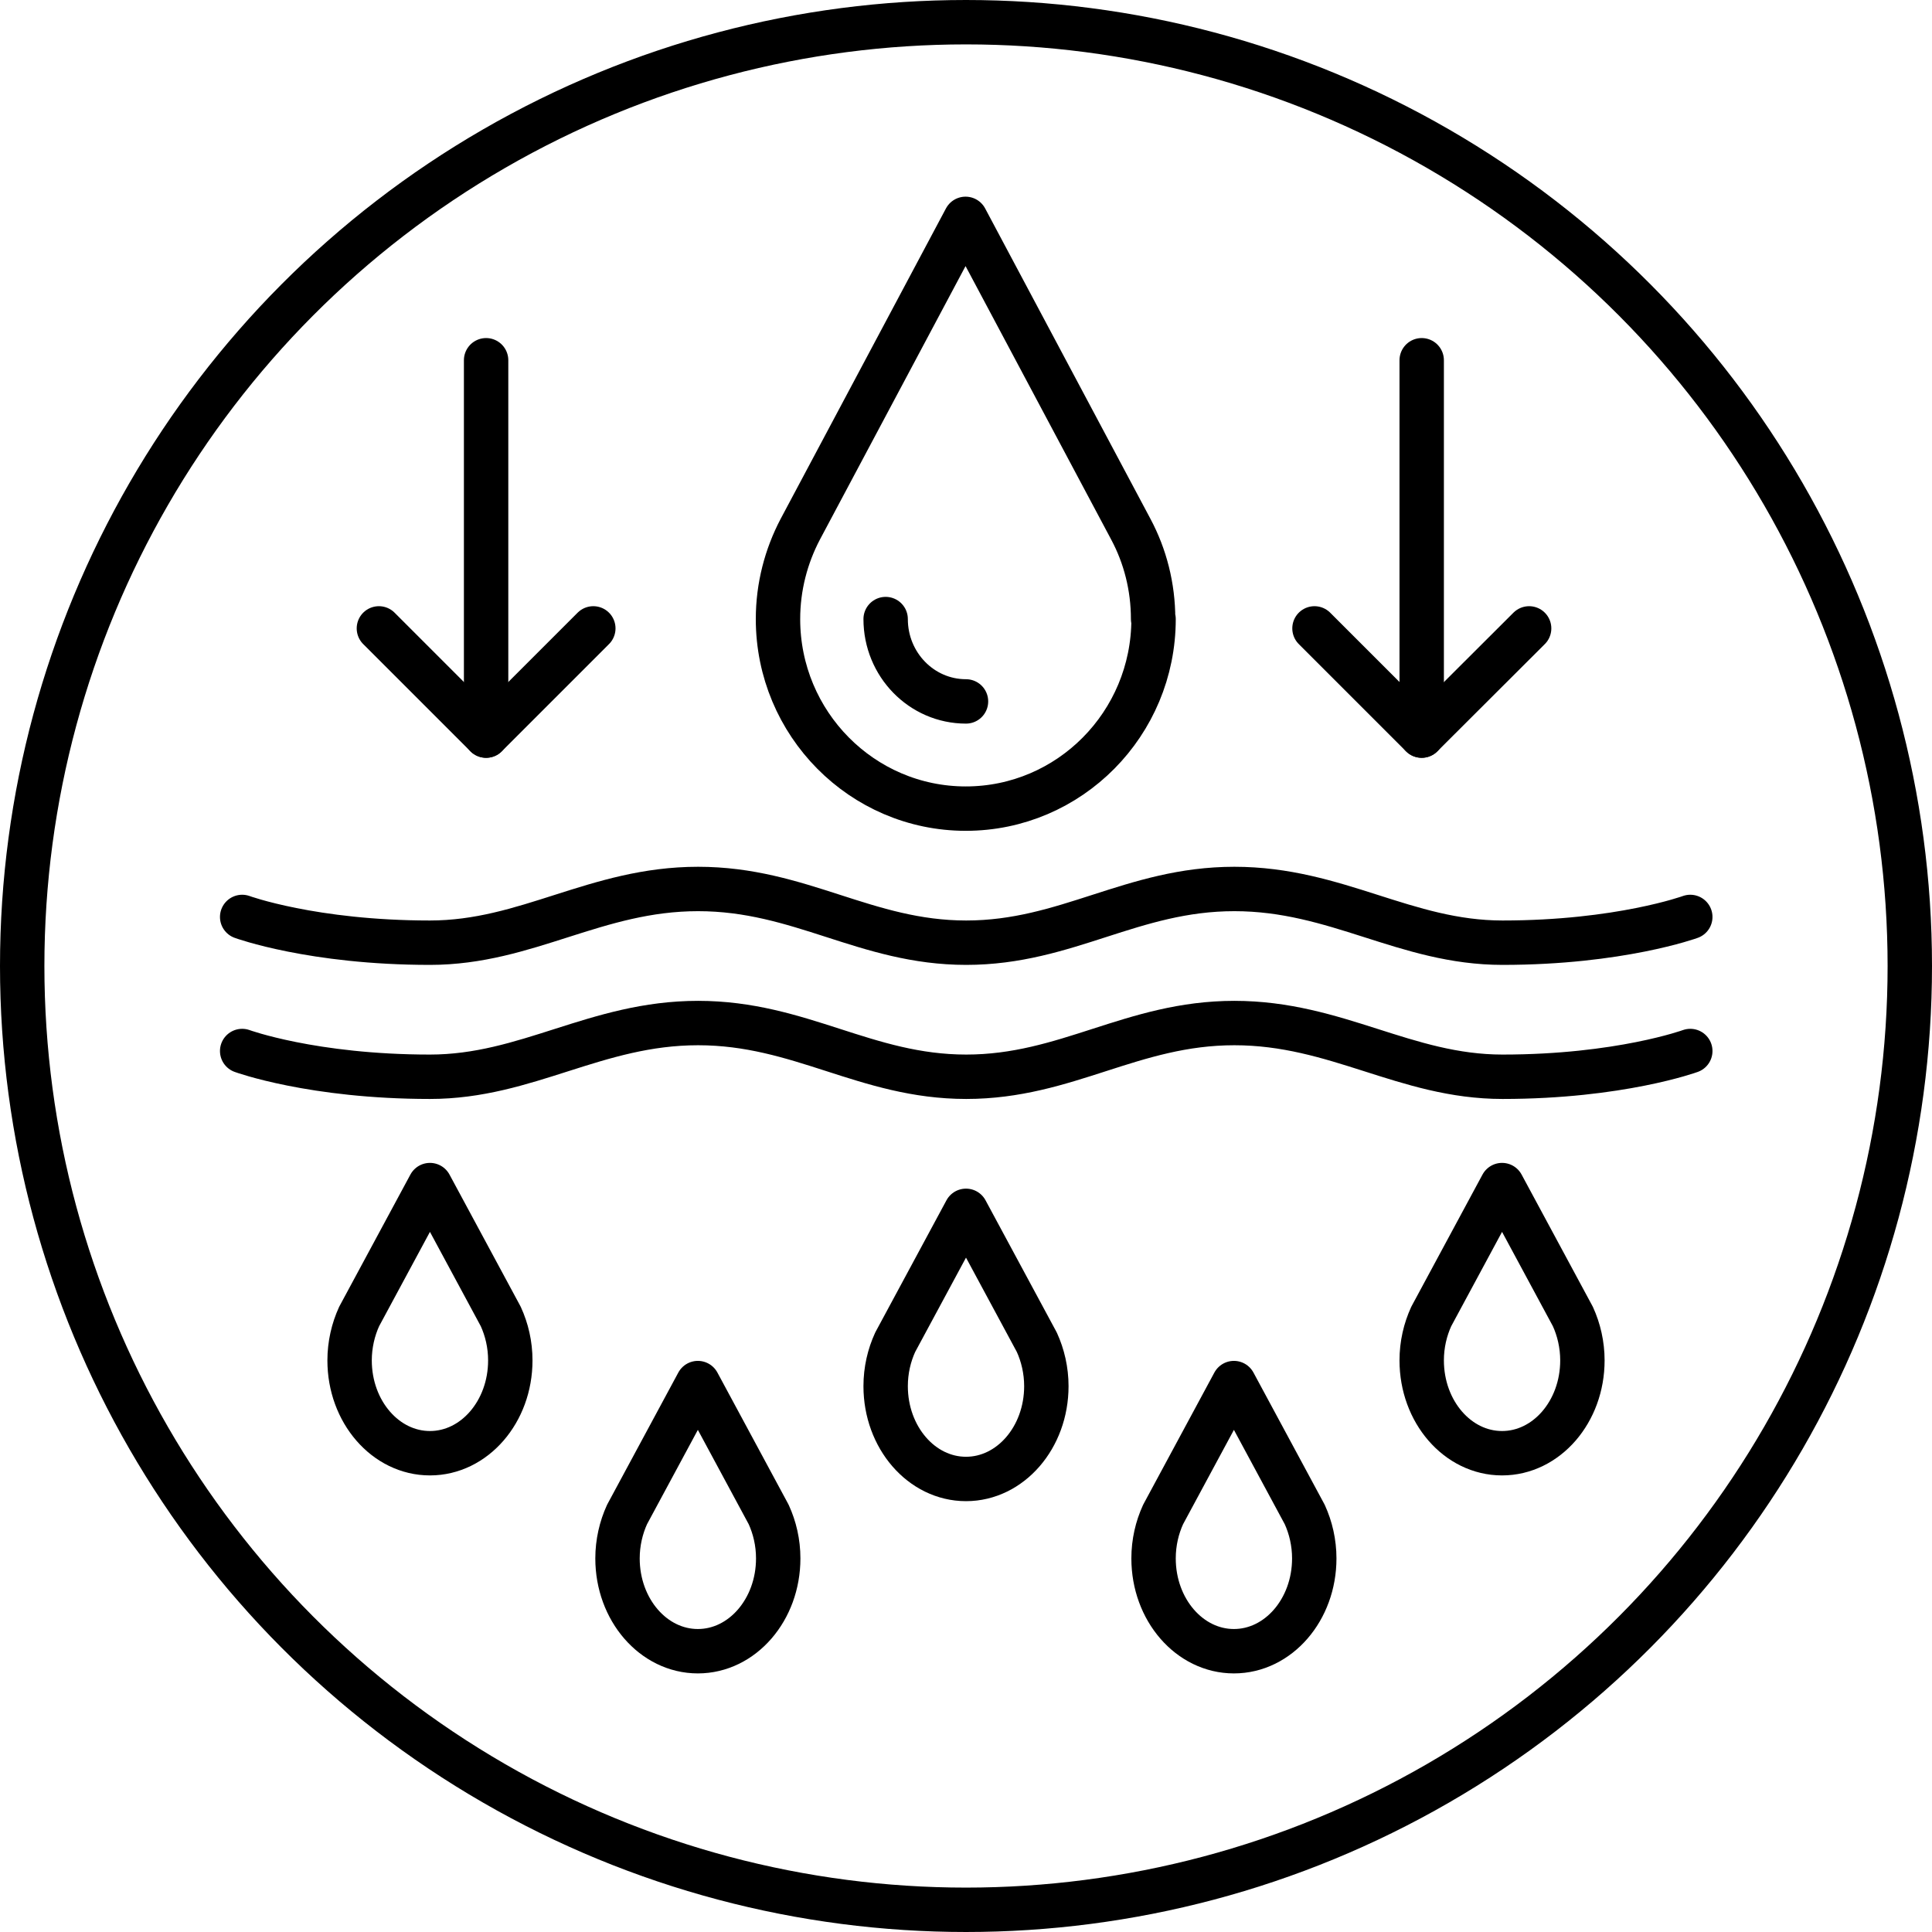 <svg viewBox="0 0 87.04 87.04" xmlns="http://www.w3.org/2000/svg" data-name="Layer 2" id="Layer_2">
  <defs>
    <style>
      .cls-1 {
        stroke-linecap: round;
        stroke-linejoin: round;
      }

      .cls-1, .cls-2 {
        fill: none;
        stroke: #000;
        stroke-width: 2px;
      }

      .cls-2 {
        stroke-miterlimit: 10;
      }
    </style>
  </defs>
  <g data-name="Layer 1" id="Layer_1-2">
    <g>
      <path d="M10.91,41.31s3.17,1.16,8.46,1.16c4.38,0,7.47-2.42,12.08-2.42s7.55,2.42,12.08,2.42,7.47-2.42,12.08-2.42,7.7,2.42,12.08,2.42c5.28,0,8.46-1.16,8.46-1.16" class="cls-1"></path>
      <path d="M10.91,47.35s3.17,1.16,8.46,1.16c4.38,0,7.47-2.42,12.08-2.42s7.55,2.42,12.08,2.42,7.47-2.42,12.08-2.42,7.7,2.42,12.08,2.42c5.28,0,8.46-1.16,8.46-1.16" class="cls-1"></path>
      <g>
        <path d="M51.97,27.89c0,4.72-3.79,8.54-8.46,8.54s-8.46-3.83-8.46-8.54c0-1.46.37-2.84,1-4.04l7.45-13.99,7.45,13.99c.64,1.2,1,2.58,1,4.04Z" class="cls-1"></path>
        <path d="M43.52,31.6c-2,0-3.62-1.66-3.62-3.71" class="cls-1"></path>
      </g>
      <path d="M39.9,62.45c0,2.31,1.62,4.18,3.62,4.18s3.62-1.87,3.62-4.18c0-.71-.16-1.39-.43-1.98l-3.19-5.92-3.19,5.92c-.27.59-.43,1.26-.43,1.98Z" class="cls-1"></path>
      <path d="M64.05,61.29c0,2.31,1.62,4.18,3.62,4.18s3.62-1.87,3.62-4.18c0-.71-.16-1.39-.43-1.98l-3.19-5.92-3.19,5.92c-.27.59-.43,1.26-.43,1.98Z" class="cls-1"></path>
      <path d="M22.99,61.29c0,2.31-1.62,4.18-3.62,4.18s-3.62-1.87-3.62-4.18c0-.71.16-1.39.43-1.98l3.19-5.92,3.19,5.92c.27.59.43,1.26.43,1.98Z" class="cls-1"></path>
      <path d="M51.97,70.21c0,2.31,1.62,4.18,3.62,4.18s3.62-1.87,3.62-4.18c0-.71-.16-1.39-.43-1.98l-3.19-5.92-3.19,5.92c-.27.59-.43,1.26-.43,1.98Z" class="cls-1"></path>
      <path d="M35.06,70.21c0,2.31-1.62,4.18-3.62,4.18s-3.62-1.87-3.62-4.18c0-.71.16-1.39.43-1.98l3.19-5.92,3.19,5.92c.27.59.43,1.26.43,1.98Z" class="cls-1"></path>
      <polyline points="68.89 28.31 64.05 33.14 59.22 28.31" class="cls-1"></polyline>
      <line y2="16.23" x2="64.05" y1="33.14" x1="64.05" class="cls-1"></line>
      <polyline points="26.73 28.31 21.9 33.14 17.07 28.31" class="cls-1"></polyline>
      <line y2="16.23" x2="21.9" y1="33.14" x1="21.9" class="cls-1"></line>
    </g>
    <circle r="42.52" cy="43.52" cx="43.52" class="cls-2"></circle>
  </g>
</svg>